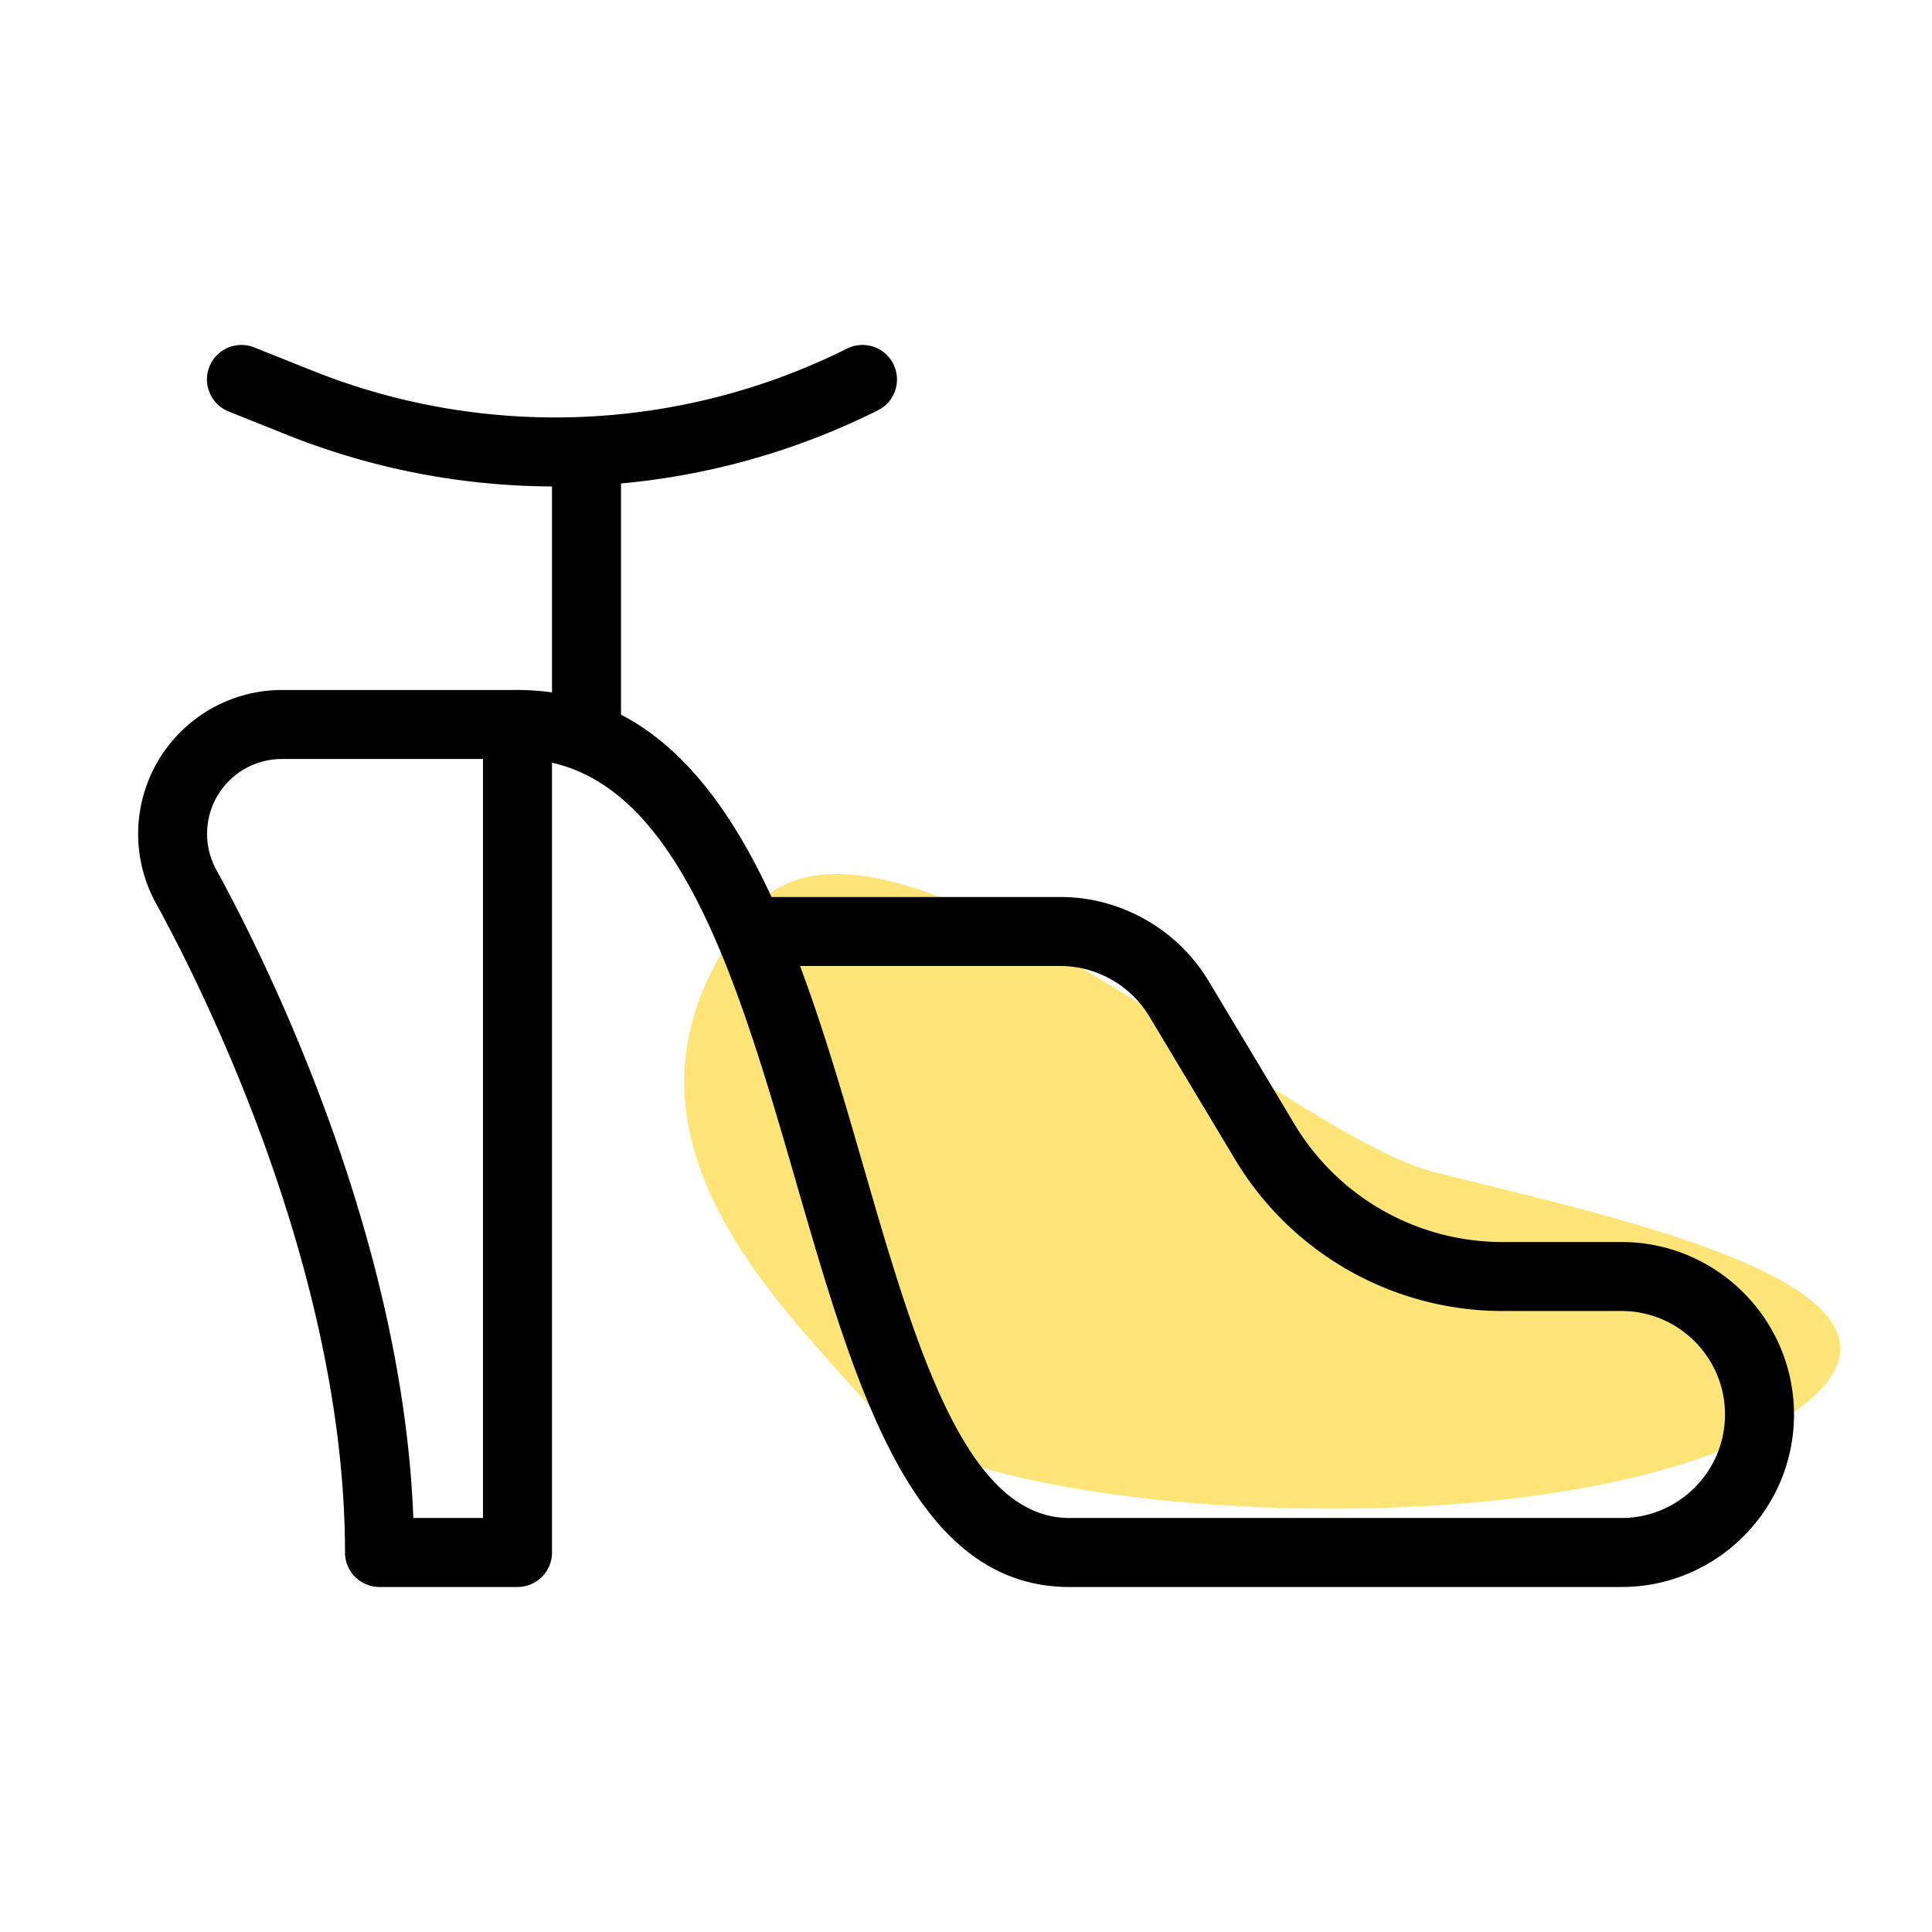 <svg xmlns="http://www.w3.org/2000/svg" xml:space="preserve" width="32" height="32" viewBox="0 0 28 28"><path fill="#FFE577" d="M10.859 13.233c1.832-2.31 7.661 3.161 9.912 3.75 2.25.589 8.173 1.723 4.971 3.647s-11.747 1.383-13.047-.141-4.3-4.149-1.836-7.256z"/><path d="M7.5 23h-2a.5.5 0 0 1-.5-.5c0-4.107-2.1-8.245-2.743-9.415A2.086 2.086 0 0 1 4.083 10H7.5a.5.5 0 0 1 .5.5v12a.5.5 0 0 1-.5.5zM6 22.5h.01H6zm-.01-.5H7V11H4.083a1.084 1.084 0 0 0-.949 1.604C3.78 13.78 5.834 17.828 5.99 22z"/><path d="M23.5 23h-8c-2.265 0-3.088-2.846-3.96-5.86C10.667 14.122 9.764 11 7.5 11a.5.5 0 0 1 0-1c1.789 0 2.889 1.284 3.681 3h4.187c.873 0 1.694.465 2.145 1.213l1.252 2.087a3.512 3.512 0 0 0 3 1.7H23.5c1.379 0 2.5 1.122 2.5 2.5S24.879 23 23.5 23zm-11.905-9c.345.921.631 1.911.906 2.862C13.266 19.504 13.987 22 15.5 22h8c.827 0 1.5-.673 1.5-1.5s-.673-1.5-1.5-1.5h-1.735a4.52 4.52 0 0 1-3.858-2.185l-1.252-2.087A1.512 1.512 0 0 0 15.367 14h-3.772z"/><path d="M8.5 11a.5.5 0 0 1-.5-.5V6.551a.5.5 0 0 1 1 0V10.5a.5.5 0 0 1-.5.5z"/><path d="M8.046 7.05a10.46 10.46 0 0 1-3.884-.747l-.848-.339a.5.5 0 1 1 .371-.929l.848.339a9.466 9.466 0 0 0 7.743-.322.5.5 0 1 1 .447.895A10.45 10.45 0 0 1 8.046 7.05z"/></svg>
